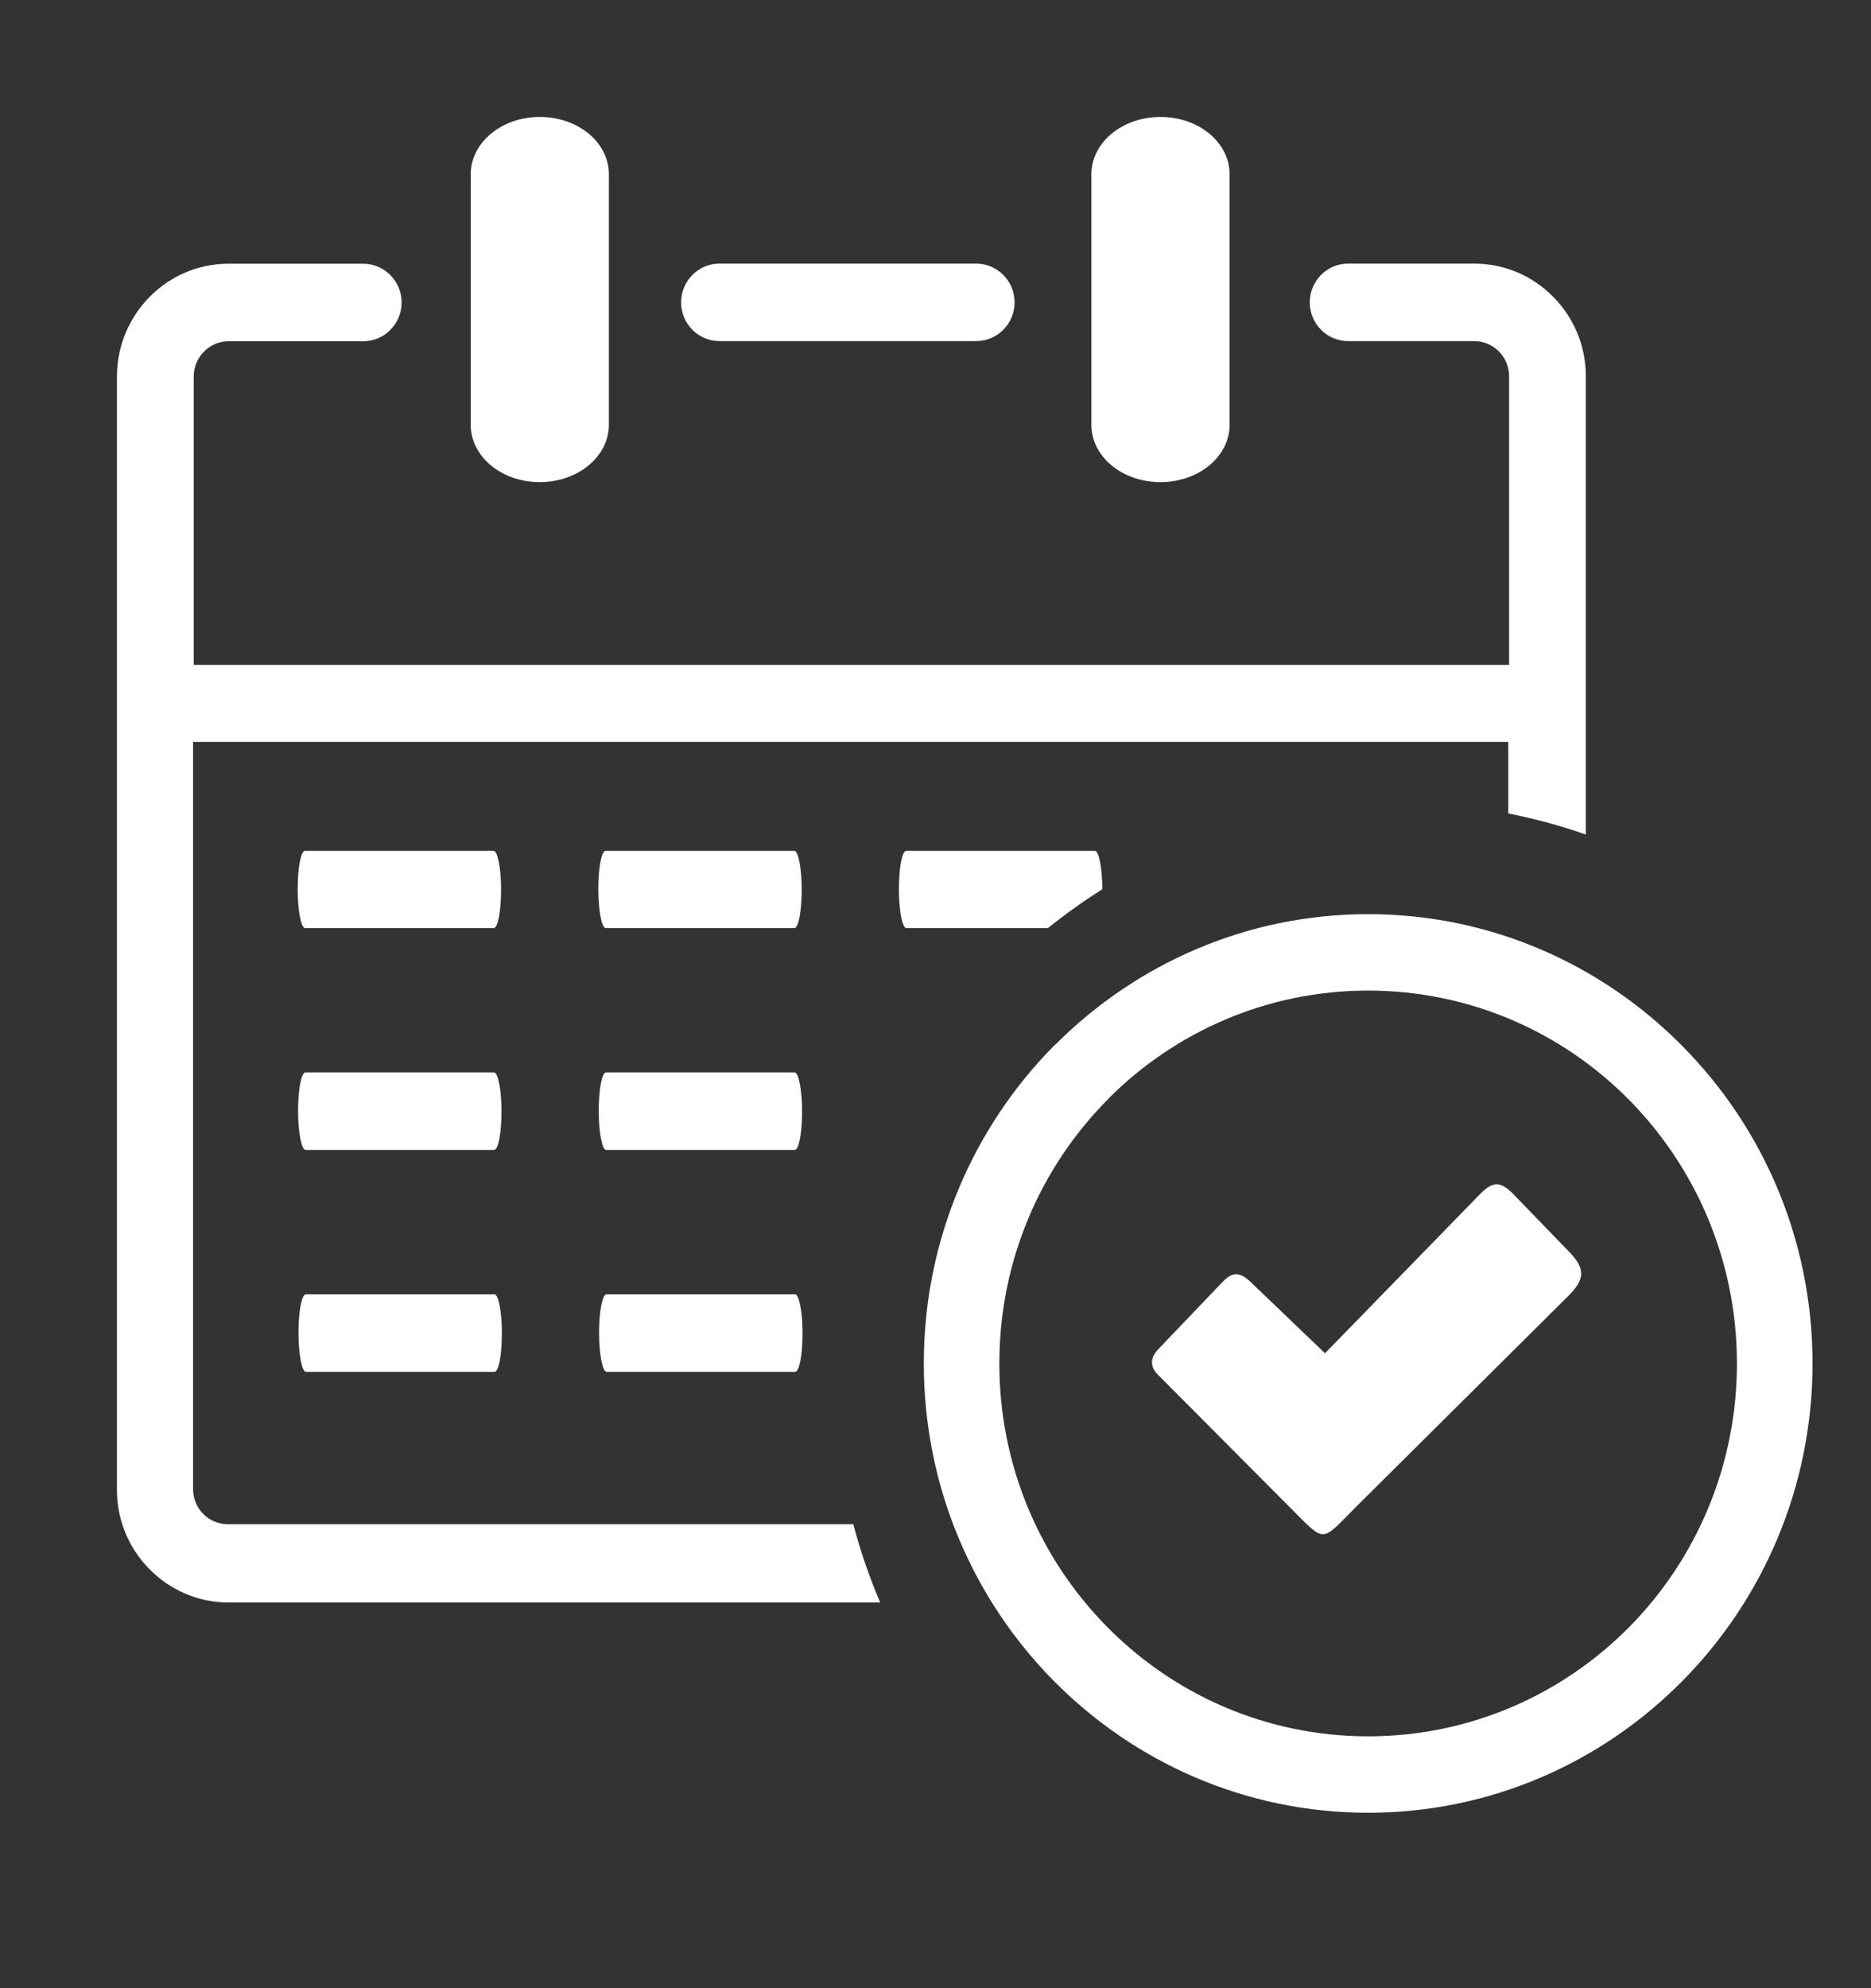 <?xml version="1.0" encoding="UTF-8"?>
<svg width="32px" height="34px" viewBox="0 0 32 34" version="1.1" xmlns="http://www.w3.org/2000/svg" xmlns:xlink="http://www.w3.org/1999/xlink">
    <rect x="0" y="0" width="32" height="34" fill="#333333" stroke="none"/>
    <title>icon_menu-reservas-dark</title>
    <g id="Elementos" stroke="none" stroke-width="1" fill="none" fill-rule="evenodd">
        <g id="icono-dark" transform="translate(-143, -333)" fill="#FFFFFF">
            <path d="M161.666,335.98 C161.666,335.44 162.192,335 162.847,335 C163.504,335 164.03,335.437 164.03,335.98 L164.03,340.265 C164.03,340.805 163.504,341.245 162.847,341.245 C162.192,341.245 161.666,340.807 161.666,340.265 L161.666,335.98 Z M164.384,354.918 L165.662,356.142 L168.194,353.543 C168.431,353.299 168.578,353.106 168.87,353.408 L169.817,354.386 C170.126,354.696 170.11,354.877 169.817,355.168 L166.201,358.76 C165.584,359.372 165.691,359.41 165.065,358.781 L162.791,356.496 C162.662,356.353 162.676,356.21 162.817,356.066 L163.915,354.917 C164.081,354.743 164.213,354.754 164.384,354.918 L164.384,354.918 Z M166.4,348.633 C168.495,348.633 170.397,349.495 171.771,350.886 C173.148,352.274 174,354.195 174,356.317 C174,358.435 173.148,360.357 171.774,361.747 C170.397,363.139 168.495,364 166.4,364 C164.303,364 162.403,363.139 161.028,361.75 C159.651,360.36 158.8,358.437 158.8,356.317 C158.8,354.195 159.652,352.274 161.026,350.884 L161.066,350.848 C162.439,349.48 164.324,348.633 166.4,348.633 Z M170.86,351.806 C169.722,350.655 168.143,349.94 166.4,349.94 C164.672,349.94 163.107,350.642 161.971,351.774 L161.94,351.808 C160.799,352.961 160.092,354.557 160.092,356.317 C160.092,358.078 160.798,359.673 161.94,360.826 C163.078,361.979 164.657,362.693 166.4,362.693 C168.142,362.693 169.722,361.979 170.862,360.827 C172.001,359.675 172.707,358.079 172.707,356.317 C172.707,354.557 172.001,352.961 170.86,351.806 L170.86,351.806 Z M148.218,348.872 C148.151,348.872 148.091,348.574 148.091,348.21 C148.091,347.844 148.144,347.55 148.218,347.55 L151.443,347.55 C151.51,347.55 151.57,347.847 151.57,348.21 C151.57,348.576 151.517,348.872 151.443,348.872 L148.218,348.872 Z M153.36,348.872 C153.292,348.872 153.233,348.574 153.233,348.21 C153.233,347.844 153.285,347.55 153.36,347.55 L156.585,347.55 C156.652,347.55 156.712,347.847 156.712,348.21 C156.712,348.576 156.658,348.872 156.585,348.872 L153.36,348.872 Z M158.501,348.872 C158.434,348.872 158.374,348.574 158.374,348.21 C158.374,347.844 158.427,347.55 158.501,347.55 L161.726,347.55 C161.793,347.55 161.853,347.844 161.853,348.207 C161.53,348.411 161.219,348.633 160.922,348.872 L158.501,348.872 L158.501,348.872 Z M148.225,352.665 C148.158,352.665 148.098,352.367 148.098,352.002 C148.098,351.637 148.151,351.339 148.225,351.339 L151.45,351.339 C151.517,351.339 151.577,351.637 151.577,352.002 C151.577,352.367 151.524,352.665 151.45,352.665 L148.225,352.665 Z M153.366,352.665 C153.3,352.665 153.24,352.367 153.24,352.002 C153.24,351.637 153.292,351.339 153.366,351.339 L156.592,351.339 C156.658,351.339 156.718,351.637 156.718,352.002 C156.718,352.367 156.666,352.665 156.592,352.665 L153.366,352.665 Z M148.232,356.46 C148.165,356.46 148.105,356.162 148.105,355.796 C148.105,355.432 148.158,355.134 148.232,355.134 L151.457,355.134 C151.524,355.134 151.584,355.432 151.584,355.796 C151.584,356.162 151.531,356.46 151.457,356.46 L148.232,356.46 Z M153.374,356.46 C153.306,356.46 153.246,356.162 153.246,355.796 C153.246,355.432 153.3,355.134 153.374,355.134 L156.599,355.134 C156.666,355.134 156.726,355.432 156.726,355.796 C156.726,356.162 156.673,356.46 156.599,356.46 L153.374,356.46 Z M151.051,335.98 C151.051,335.44 151.577,335 152.232,335 C152.888,335 153.414,335.437 153.414,335.98 L153.414,340.265 C153.414,340.805 152.886,341.245 152.232,341.245 C151.577,341.245 151.051,340.807 151.051,340.265 L151.051,335.98 L151.051,335.98 Z M146.302,344.37 L168.81,344.37 L168.81,339.435 C168.81,339.267 168.743,339.118 168.636,339.01 C168.528,338.901 168.374,338.833 168.214,338.833 L166.056,338.833 C165.695,338.833 165.401,338.536 165.401,338.171 C165.401,337.806 165.695,337.508 166.056,337.508 L168.214,337.508 C168.743,337.508 169.217,337.724 169.563,338.074 C169.911,338.425 170.123,338.904 170.123,339.438 L170.123,347.271 C169.693,347.121 169.25,347 168.796,346.911 L168.796,345.687 L168.81,345.687 L146.302,345.687 L146.302,358.464 C146.302,358.633 146.369,358.781 146.476,358.89 C146.584,358.999 146.737,359.066 146.897,359.066 L157.594,359.066 C157.716,359.525 157.869,359.973 158.054,360.404 L146.909,360.404 C146.383,360.404 145.907,360.189 145.56,359.837 C145.214,359.49 145,359.011 145,358.476 L145,339.44 C145,338.908 145.214,338.427 145.56,338.076 C145.907,337.725 146.38,337.51 146.909,337.51 L149.213,337.51 C149.574,337.51 149.869,337.808 149.869,338.173 C149.869,338.538 149.574,338.836 149.213,338.836 L146.909,338.836 C146.742,338.836 146.596,338.904 146.489,339.013 C146.38,339.121 146.313,339.275 146.313,339.438 L146.313,344.371 L146.302,344.371 L146.302,344.37 Z M155.305,338.833 C154.943,338.833 154.649,338.536 154.649,338.171 C154.649,337.806 154.943,337.508 155.305,337.508 L159.697,337.508 C160.058,337.508 160.353,337.806 160.353,338.171 C160.353,338.536 160.058,338.833 159.697,338.833 L155.305,338.833 L155.305,338.833 Z" id="Shape"></path>
        </g>
    </g>
</svg>